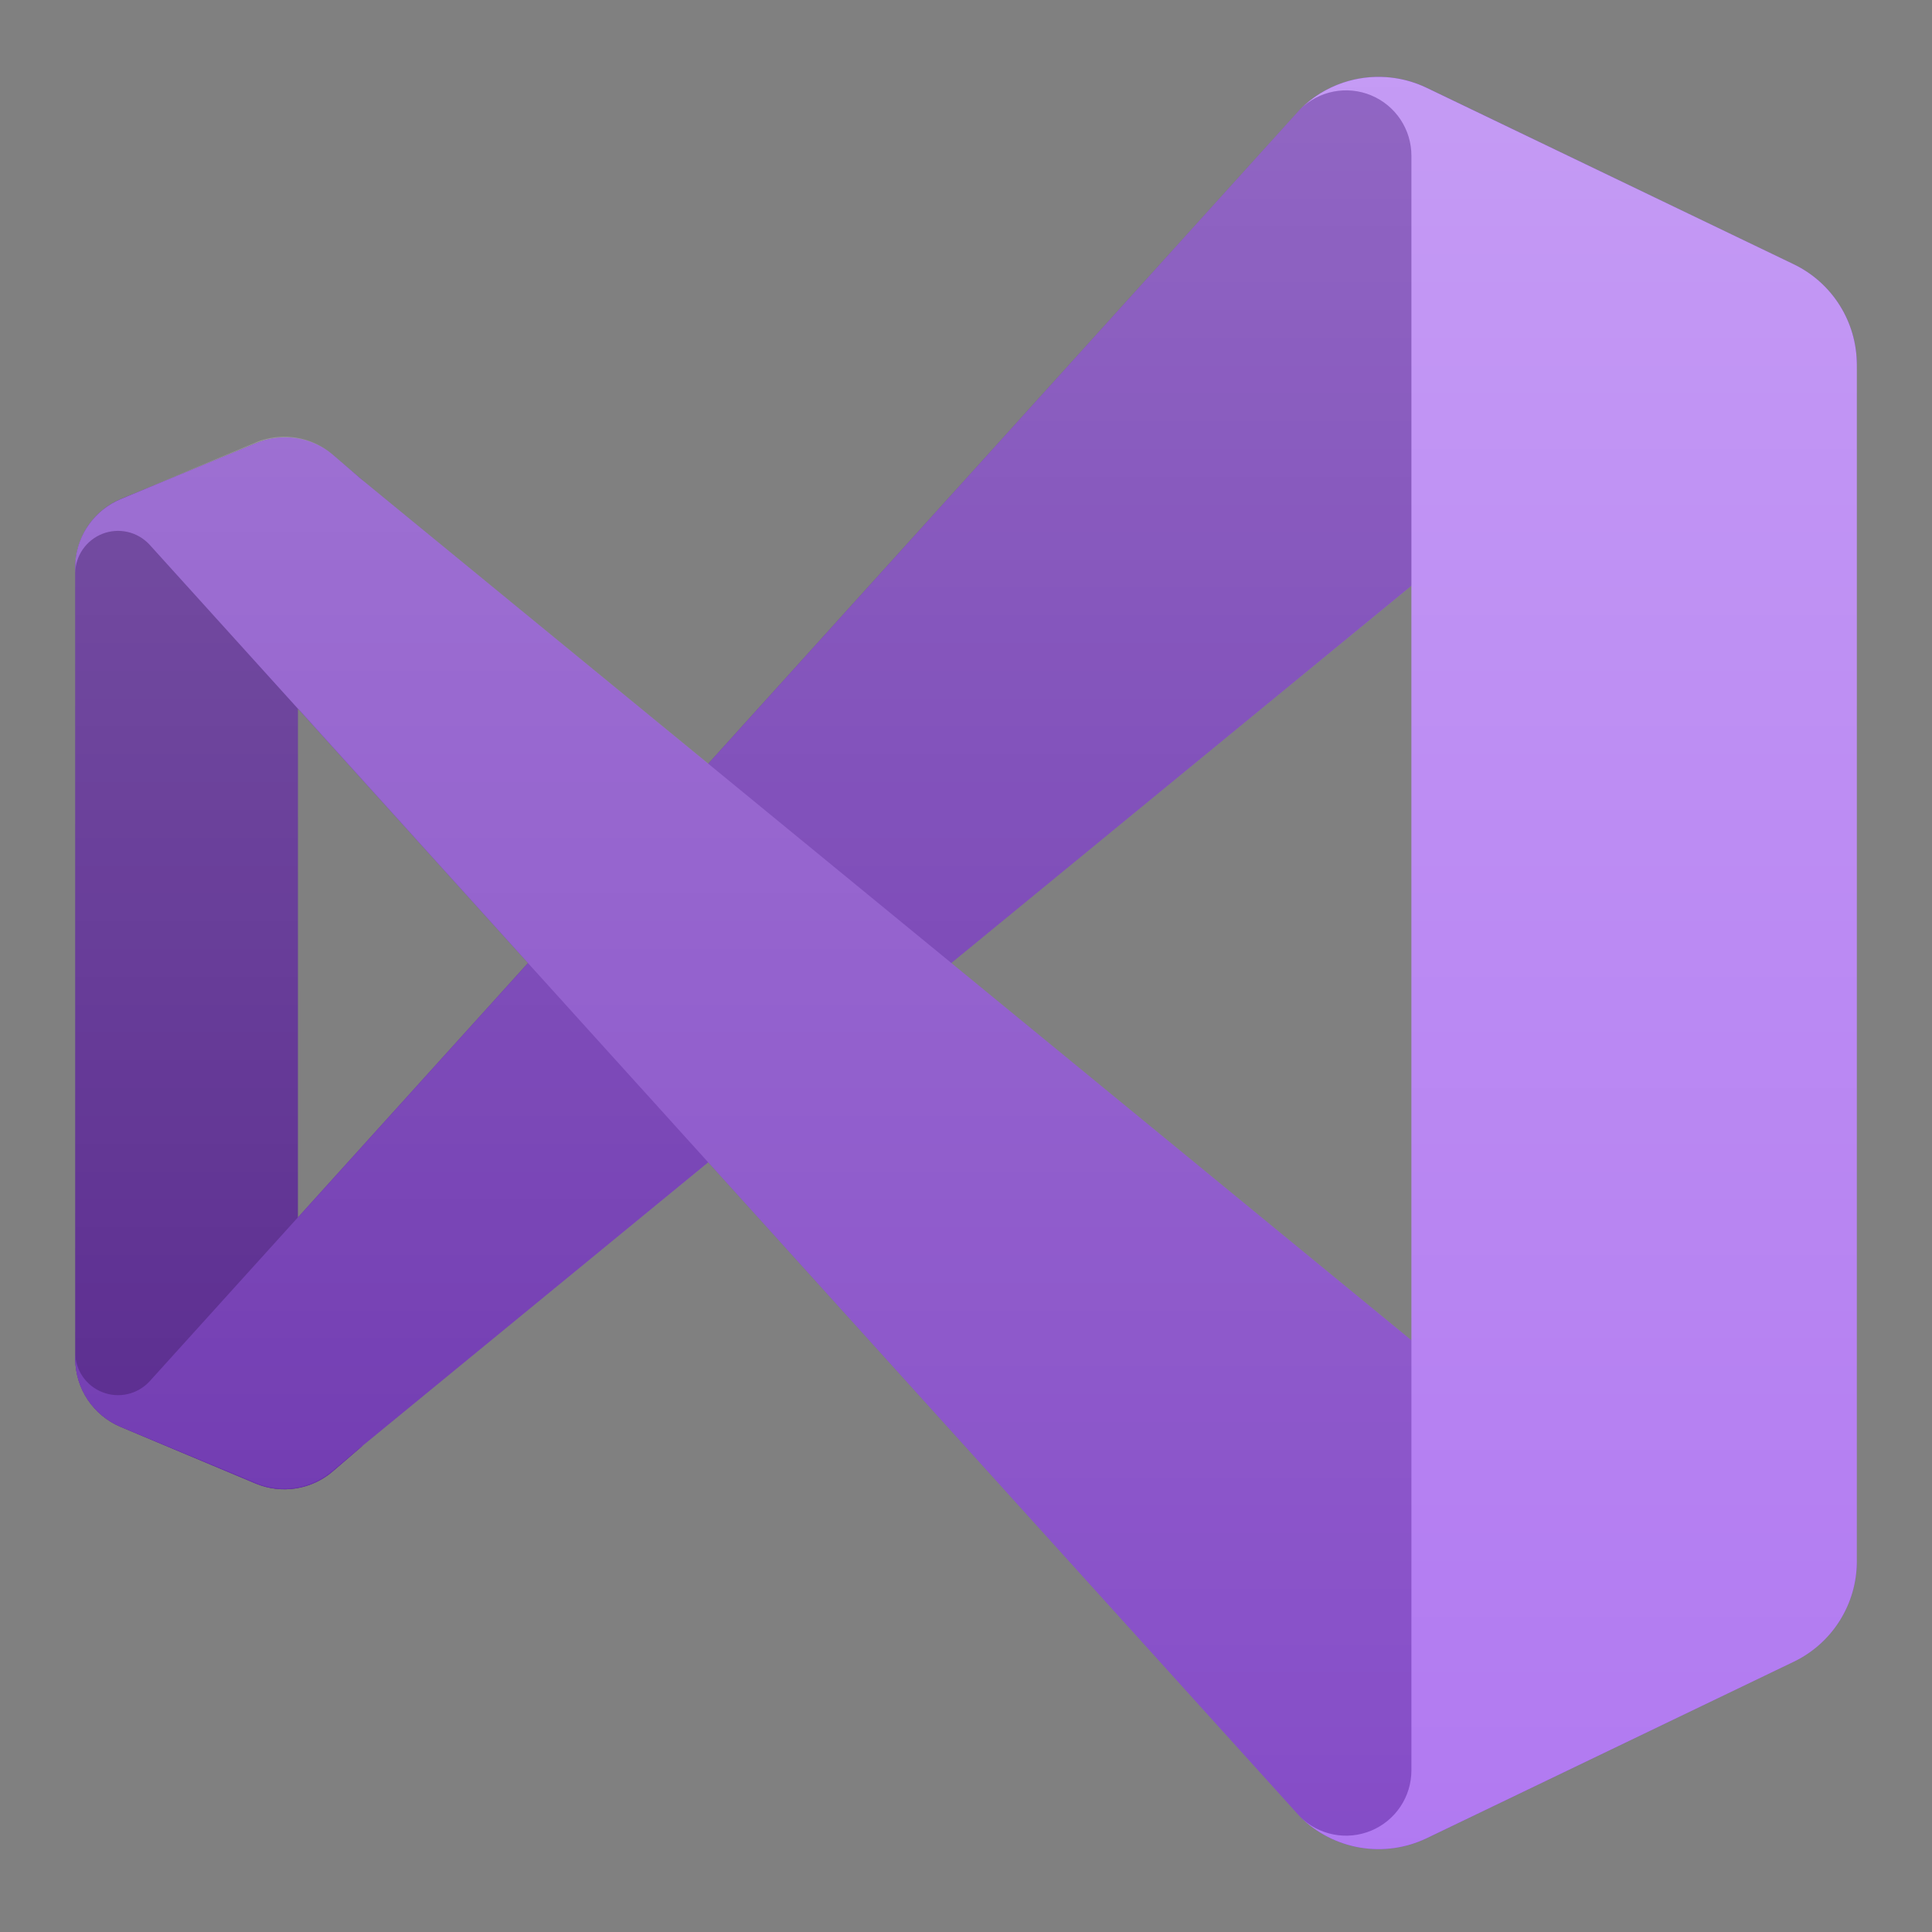 <?xml version="1.0" encoding="UTF-8"?>
<svg xmlns="http://www.w3.org/2000/svg" width="70" height="70" viewBox="0 0 70 70" fill="none">
  <rect x="0" y="0" width="70" height="70" fill="#808080" stroke="none"/>
  <path d="M12.05 53.316C11.672 53.639 11.212 53.851 10.72 53.928C10.229 54.005 9.726 53.945 9.267 53.753L4.378 51.702C3.891 51.499 3.474 51.156 3.179 50.718C2.885 50.279 2.727 49.763 2.724 49.234V20.549C2.727 20.021 2.885 19.505 3.179 19.066C3.474 18.627 3.891 18.285 4.378 18.081L9.267 16.064C9.726 15.873 10.229 15.812 10.72 15.889C11.212 15.966 11.672 16.178 12.05 16.501L13.146 17.409C12.924 17.249 12.662 17.154 12.389 17.134C12.116 17.113 11.843 17.169 11.599 17.294C11.356 17.419 11.152 17.609 11.009 17.843C10.867 18.077 10.792 18.346 10.793 18.619V51.164C10.792 51.438 10.867 51.707 11.009 51.941C11.152 52.174 11.356 52.364 11.599 52.49C11.843 52.615 12.116 52.67 12.389 52.65C12.662 52.63 12.924 52.535 13.146 52.375L12.05 53.316Z" fill="#52218A"></path>
  <path d="M4.378 51.702C3.891 51.499 3.474 51.156 3.179 50.718C2.885 50.279 2.727 49.763 2.724 49.234V49.013C2.727 49.323 2.824 49.625 3 49.881C3.177 50.136 3.426 50.332 3.716 50.444C4.005 50.557 4.322 50.579 4.625 50.51C4.927 50.441 5.202 50.282 5.414 50.055L47.103 3.961C47.694 3.373 48.452 2.983 49.273 2.843C50.094 2.704 50.938 2.821 51.689 3.181L64.99 9.582C65.675 9.911 66.253 10.428 66.657 11.071C67.062 11.715 67.276 12.46 67.276 13.22V13.374C67.276 12.892 67.138 12.42 66.88 12.013C66.622 11.605 66.254 11.28 65.818 11.073C65.382 10.867 64.897 10.789 64.418 10.847C63.939 10.906 63.487 11.099 63.114 11.404L13.146 52.375L12.05 53.316C11.672 53.639 11.212 53.851 10.72 53.928C10.229 54.005 9.726 53.945 9.267 53.753L4.378 51.702Z" fill="#6C33AF"></path>
  <path d="M4.378 18.081C3.891 18.285 3.474 18.627 3.179 19.066C2.885 19.505 2.727 20.021 2.724 20.549L2.724 20.771C2.727 20.461 2.824 20.158 3 19.903C3.177 19.648 3.426 19.451 3.716 19.339C4.005 19.227 4.322 19.204 4.625 19.274C4.927 19.343 5.202 19.502 5.414 19.729L47.103 65.823C47.694 66.41 48.452 66.801 49.273 66.941C50.094 67.08 50.938 66.962 51.689 66.603L64.99 60.202C65.675 59.872 66.253 59.356 66.657 58.712C67.062 58.069 67.276 57.324 67.276 56.564V56.409C67.276 56.891 67.138 57.364 66.88 57.771C66.622 58.178 66.254 58.504 65.818 58.71C65.382 58.917 64.897 58.995 64.418 58.937C63.939 58.878 63.487 58.685 63.114 58.379L13.146 17.409L12.05 16.468C11.669 16.15 11.207 15.944 10.716 15.873C10.224 15.802 9.723 15.868 9.267 16.064L4.378 18.081Z" fill="#854CC7"></path>
  <path d="M51.689 66.603C50.938 66.962 50.094 67.08 49.273 66.941C48.452 66.801 47.694 66.41 47.103 65.823C47.435 66.152 47.856 66.376 48.314 66.466C48.773 66.556 49.247 66.508 49.678 66.329C50.11 66.15 50.478 65.848 50.738 65.46C50.998 65.072 51.137 64.616 51.138 64.149V5.648C51.14 5.18 51.002 4.722 50.744 4.332C50.485 3.942 50.116 3.637 49.685 3.457C49.253 3.276 48.777 3.228 48.318 3.317C47.858 3.407 47.436 3.631 47.103 3.961C47.694 3.373 48.452 2.983 49.273 2.843C50.094 2.704 50.938 2.821 51.689 3.181L64.99 9.575C65.675 9.905 66.253 10.421 66.657 11.065C67.062 11.708 67.276 12.453 67.276 13.213V56.571C67.276 57.331 67.062 58.075 66.657 58.719C66.253 59.363 65.675 59.879 64.99 60.208L51.689 66.603Z" fill="#B179F1"></path>
  <g opacity="0.25">
    <path fill-rule="evenodd" clip-rule="evenodd" d="M49.047 66.899C49.936 67.102 50.867 66.998 51.689 66.603L64.99 60.208C65.675 59.879 66.253 59.363 66.657 58.719C67.062 58.075 67.276 57.331 67.276 56.571V13.213C67.276 12.453 67.062 11.708 66.657 11.065C66.253 10.421 65.675 9.905 64.99 9.575L51.689 3.181C50.748 2.728 49.669 2.658 48.677 2.986C48.084 3.184 47.545 3.518 47.103 3.961L25.667 27.67L13.146 17.409L12.05 16.468C11.721 16.186 11.328 15.988 10.905 15.891C10.482 15.793 10.043 15.8 9.623 15.909C9.5 15.937 9.381 15.977 9.267 16.031L4.378 18.081C3.921 18.27 3.524 18.582 3.232 18.982C2.94 19.381 2.764 19.854 2.724 20.348C2.724 20.415 2.724 20.482 2.724 20.549V49.234C2.724 49.302 2.724 49.369 2.724 49.436C2.764 49.93 2.94 50.402 3.232 50.802C3.524 51.202 3.921 51.513 4.378 51.702L9.267 53.719C9.381 53.773 9.5 53.813 9.623 53.841C10.043 53.95 10.482 53.957 10.905 53.859C11.328 53.762 11.721 53.564 12.05 53.282L13.146 52.375L25.667 42.114L47.103 65.823C47.638 66.356 48.311 66.729 49.047 66.899ZM51.138 21.228L34.469 34.892L51.138 48.555V21.228ZM10.793 25.66L19.138 34.892L10.793 44.124V25.66Z" fill="url(#paint0_linear_58_638)"></path>
  </g>
  <defs>
    <linearGradient id="paint0_linear_58_638" x1="35" y1="2.784" x2="35" y2="67" gradientUnits="userSpaceOnUse">
      <stop stop-color="white"></stop>
      <stop offset="1" stop-color="white" stop-opacity="0"></stop>
    </linearGradient>
  </defs>
</svg>
